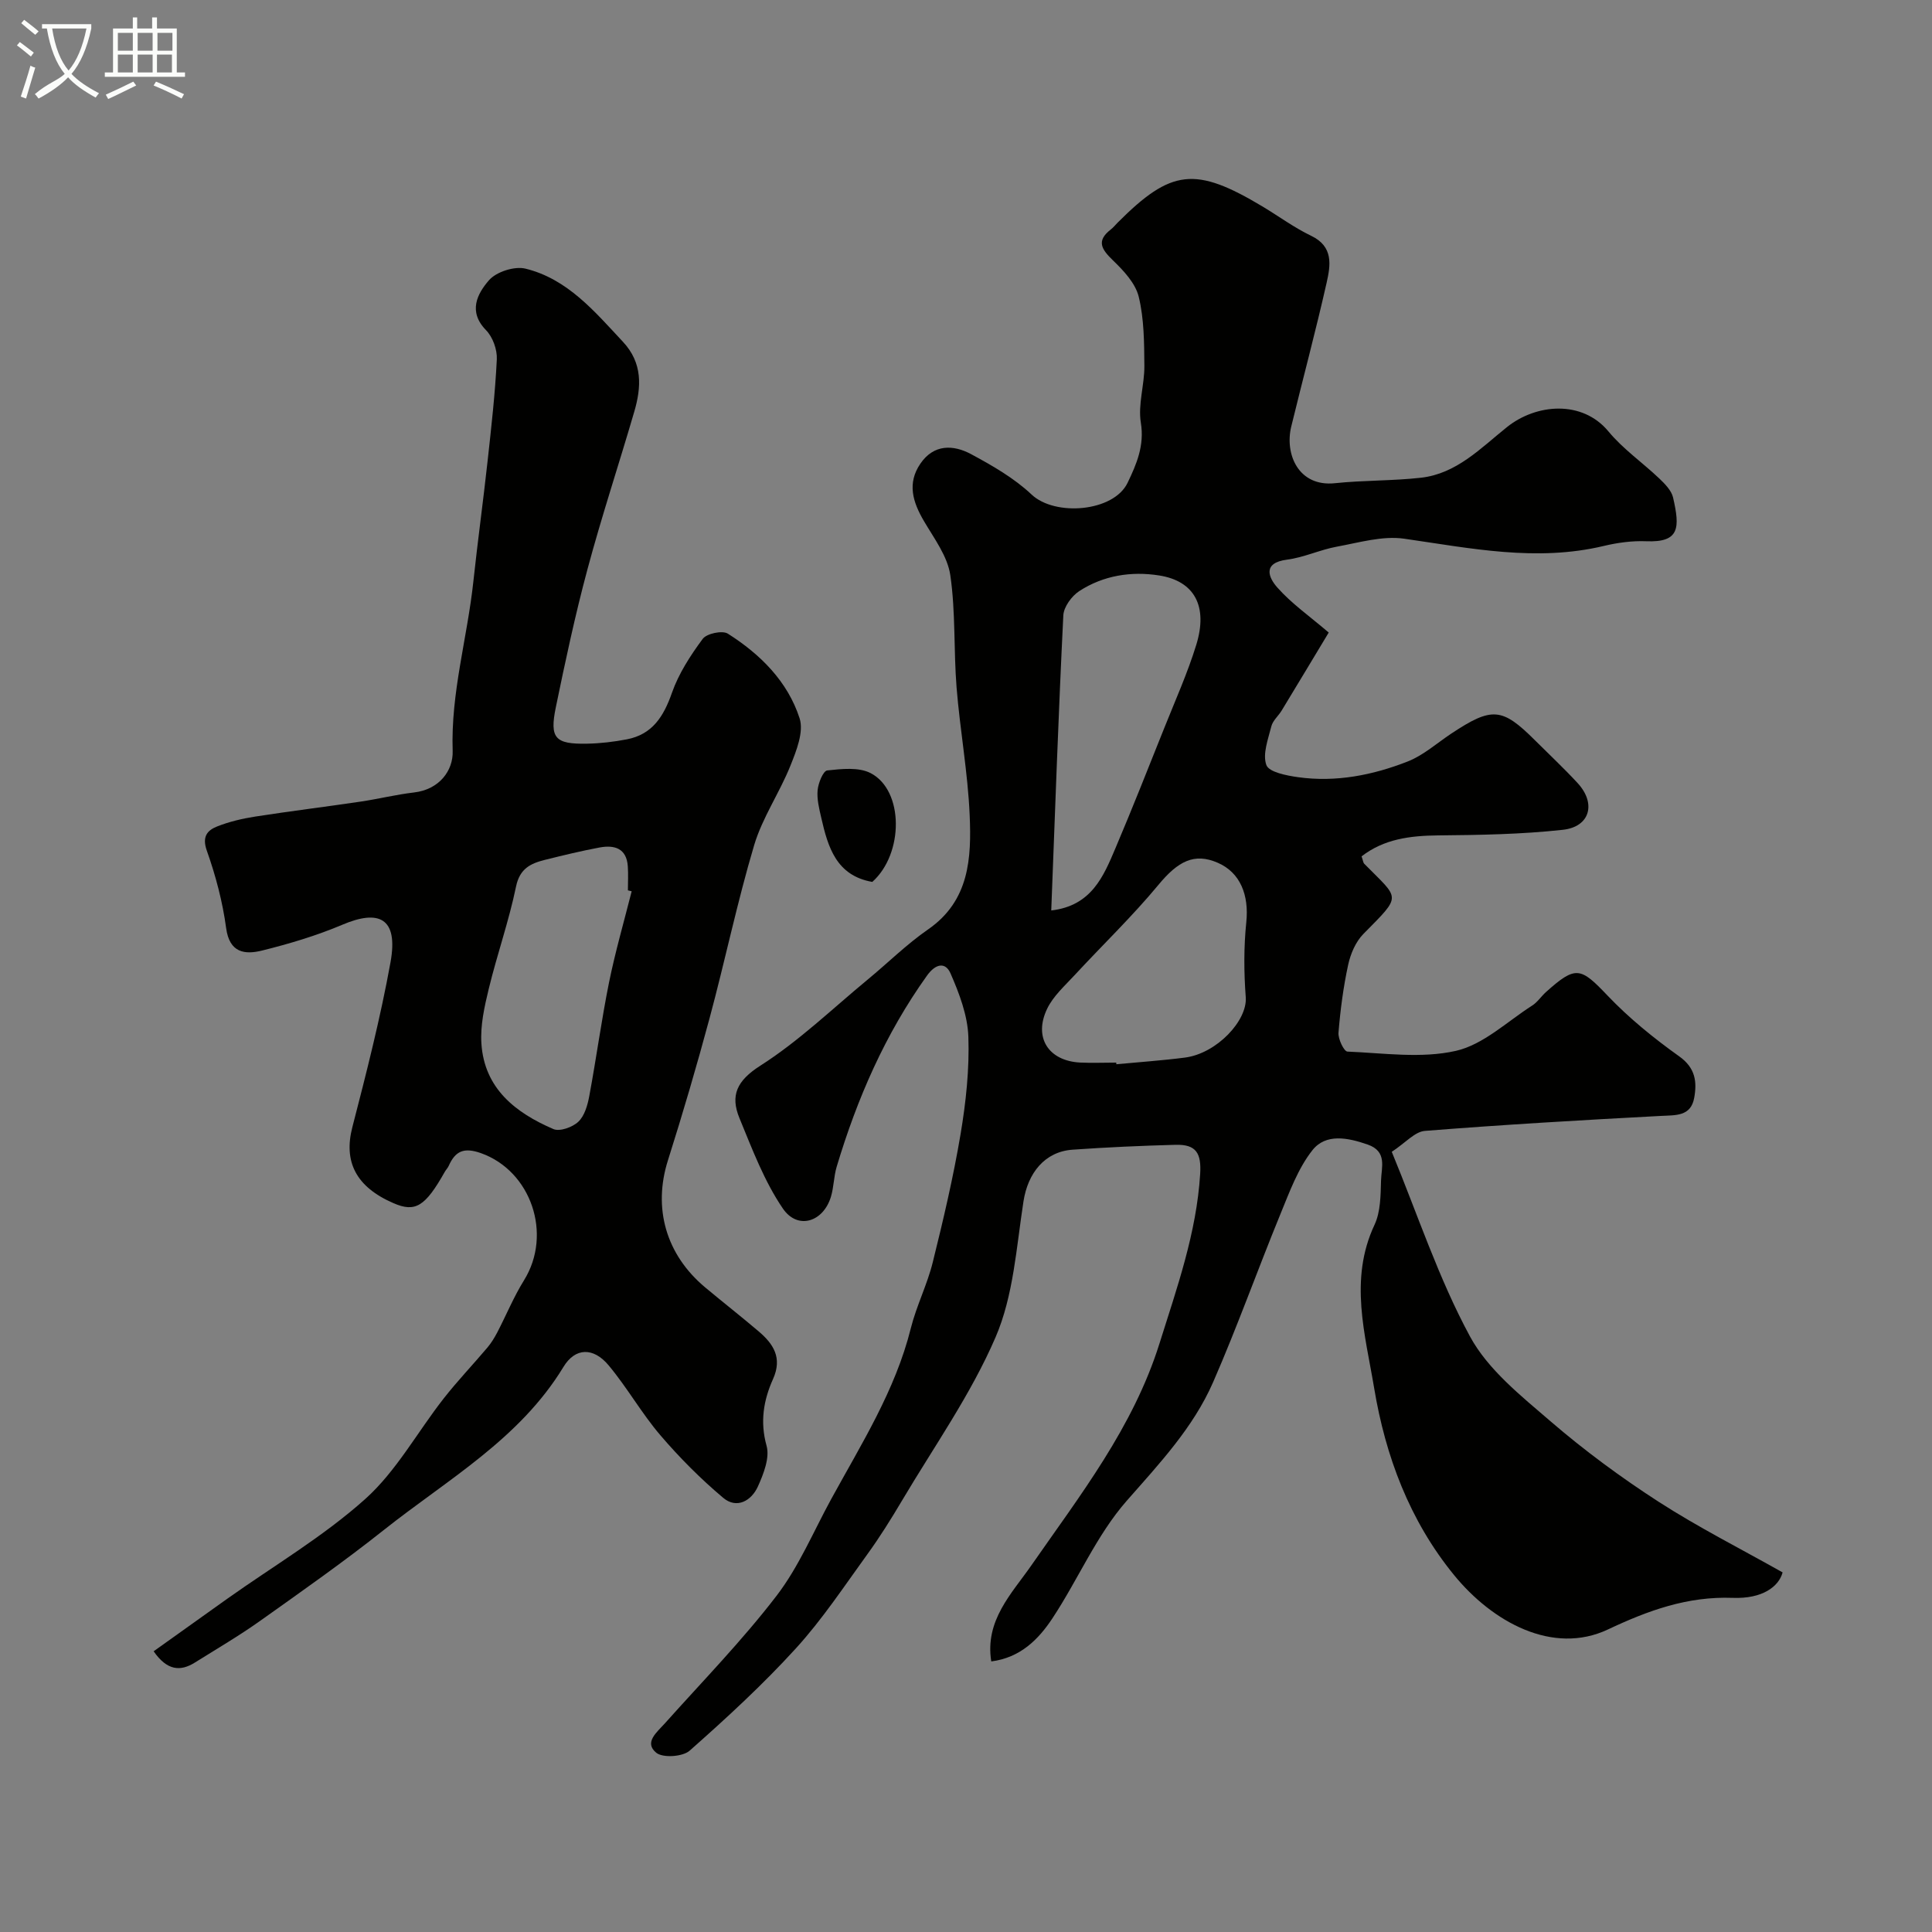 <svg enable-background="new 0 0 400 400" viewBox="0 0 400 400" xmlns="http://www.w3.org/2000/svg"><rect x="0" y="0" width="400" height="400" fill="#808080" stroke="none"/><path d="m6.4 11.7c-1-.8-1.9-1.6-2.9-2.3l.6-.7c.9.7 1.9 1.4 2.9 2.2zm-2.1 8.3c.7-2.1 1.4-4.2 2-6.4.2.1.6.3 1 .4-.7 2.3-1.3 4.4-1.9 6.4zm3-12.8c-1.1-.9-2.1-1.7-2.9-2.4l.6-.7c1 .8 2 1.5 3 2.4zm1.4-1.3v-.9h10.2v.9c-.9 4.2-2.3 7.3-4.1 9.4 1.3 1.4 3.2 2.7 5.7 4-.2.2-.4.5-.7.9-2.5-1.4-4.4-2.7-5.7-4.2-1.4 1.5-3.5 3-6.1 4.4 0 0 0 0-.1-.1-.3-.4-.5-.7-.7-.8 2.7-2.3 4.7-2.8 6.2-4.2-1.8-2.2-3-5.3-3.7-9.4zm9.2 0h-7.1c.6 3.8 1.7 6.7 3.4 8.7 1.7-2 2.9-4.8 3.7-8.7z" fill="#fbfcfa"/><path d="m31.6 3.6h.9v2.3h4.1v9.1h1.7v.9h-16.6v-.9h1.7v-9.1h4.1v-2.3h.9v2.3h3.1v-2.3zm-4 13.3.6.8c-1.9.9-3.8 1.9-5.8 2.8-.2-.3-.3-.6-.5-.9 2-.9 3.9-1.8 5.7-2.7zm-3.2-10.1v3.7h3.1v-3.7zm0 4.5v3.7h3.1v-3.7zm4.1-4.5v3.7h3.1v-3.7zm0 4.5v3.7h3.1v-3.7zm9.1 9.1c-2.1-1.1-4.1-2-5.8-2.7l.5-.8c2.2.9 4.1 1.8 5.8 2.6zm-1.9-13.6h-3.1v3.7h3.1zm-3.2 4.5v3.7h3.1v-3.7z" fill="#fbfcfa"/><g fill="#010100"><path d="m275.1 130.96c-3.14 5.21-6.43 10.69-9.75 16.16-.68 1.11-1.83 2.07-2.13 3.25-.67 2.67-1.86 5.77-1.03 8.03.54 1.47 4.21 2.18 6.58 2.51 7.83 1.09 15.44-.42 22.67-3.25 3.26-1.28 6.04-3.79 9.02-5.77 8.44-5.59 10.52-5.43 17.36 1.4 2.95 2.94 6 5.79 8.82 8.85 3.87 4.2 2.57 9.04-3.06 9.66-8.55.94-17.22 1.08-25.84 1.16-5.81.06-11.21.75-15.84 4.34.32.93.34 1.32.54 1.52 7.4 7.52 7.93 6.33-.18 14.56-1.59 1.62-2.65 4.11-3.14 6.38-1 4.62-1.62 9.35-2 14.06-.1 1.3 1.14 3.87 1.85 3.9 7.51.31 15.31 1.47 22.45-.15 5.69-1.29 10.61-6.06 15.8-9.38 1.1-.7 1.86-1.9 2.85-2.79 6.19-5.55 7.16-5.16 12.76.73 4.46 4.68 9.58 8.83 14.85 12.59 3.36 2.4 3.68 5.27 3.09 8.56-.7 3.9-3.83 3.59-6.94 3.76-16.29.86-32.58 1.81-48.83 3.1-2.09.17-4.01 2.47-6.85 4.33 5.36 13 9.68 26.18 16.18 38.2 3.72 6.89 10.58 12.33 16.72 17.62 7.04 6.06 14.58 11.62 22.39 16.66 8.22 5.3 17 9.73 25.63 14.6-.79 2.95-4.2 5.5-10.31 5.27-9.4-.35-17.54 2.62-25.85 6.54-11.43 5.39-23.94-1.54-31.88-11.28-9.22-11.29-14.19-24.65-16.52-38.65-1.84-11.08-5.26-22.51.07-33.85 1.26-2.69 1.26-6.09 1.35-9.18.07-2.7 1.34-6-2.76-7.43-4.12-1.44-8.67-2.35-11.45 1.17-3 3.8-4.75 8.67-6.63 13.24-4.74 11.56-8.93 23.35-13.93 34.79-4.12 9.42-11.11 16.84-17.89 24.56-6.25 7.12-10.08 16.32-15.38 24.33-2.89 4.37-6.64 8.15-12.66 8.92-1.36-8.51 4.23-14.03 8.29-19.87 10.14-14.59 21.08-28.57 26.54-45.96 3.62-11.53 7.66-22.86 8.42-35.07.27-4.3-.79-6.18-5.11-6.06-7.1.19-14.21.51-21.3 1.01-5.76.4-9.26 4.82-10.17 10.7-1.47 9.48-2.06 19.51-5.78 28.13-5.11 11.86-12.74 22.64-19.38 33.84-2.24 3.78-4.58 7.53-7.16 11.09-4.79 6.61-9.33 13.49-14.81 19.5-6.84 7.51-14.37 14.43-21.99 21.17-1.44 1.27-5.57 1.54-6.92.42-2.57-2.13.13-4.22 1.79-6.07 7.8-8.73 16.01-17.14 23.12-26.41 4.62-6.02 7.63-13.28 11.31-20.01 6.25-11.43 13.27-22.48 16.49-35.37 1.16-4.65 3.4-9.03 4.55-13.69 2.18-8.78 4.26-17.62 5.76-26.54 1.11-6.62 1.84-13.42 1.61-20.11-.15-4.45-1.88-9-3.7-13.16-1.05-2.39-3.08-2.04-4.88.49-8.64 12.08-14.46 25.44-18.69 39.57-.6 2.01-.58 4.2-1.19 6.21-1.59 5.23-6.88 6.9-9.94 2.43-3.86-5.65-6.35-12.31-8.99-18.71-1.94-4.71-.56-7.76 4.33-10.88 7.97-5.08 14.9-11.78 22.24-17.84 4.18-3.45 8.06-7.31 12.5-10.38 8.57-5.94 8.97-14.8 8.59-23.65-.38-8.83-2-17.59-2.71-26.41-.62-7.74-.18-15.61-1.3-23.26-.57-3.93-3.35-7.61-5.46-11.21-2.31-3.93-3.52-7.82-.73-11.89 2.77-4.06 6.81-3.95 10.52-1.95 4.4 2.37 8.89 4.95 12.49 8.34 4.85 4.59 17 3.61 19.89-2.43 1.85-3.86 3.51-7.68 2.74-12.43-.62-3.78.76-7.83.73-11.76-.04-4.8-.05-9.73-1.17-14.33-.69-2.81-3.15-5.42-5.36-7.55-2.34-2.27-3.48-4-.42-6.37.52-.4.94-.94 1.41-1.41 11.11-11.13 16.08-11.69 30.03-3.33 3.35 2.01 6.53 4.37 10.04 6.05 4.66 2.23 4.02 6.09 3.21 9.69-2.25 9.98-4.91 19.86-7.33 29.8-1.39 5.71 1.49 12.54 9.07 11.73 5.9-.62 11.88-.47 17.77-1.13 7.4-.83 12.4-6.15 17.83-10.49 6.05-4.84 15.57-5.66 21 .9 3.02 3.65 7.06 6.45 10.53 9.75 1.16 1.11 2.51 2.47 2.85 3.93 1.44 6.29 1.38 9.34-5.56 9.06-2.91-.12-5.93.29-8.77.97-13.95 3.33-27.58.48-41.35-1.5-4.48-.64-9.32.81-13.93 1.65-3.49.64-6.82 2.24-10.32 2.69-5.13.66-3.83 3.72-1.99 5.78 2.9 3.28 6.58 5.86 10.63 9.31zm-57.45 57.54c8.32-.96 10.81-7.03 13.3-12.91 3.49-8.22 6.77-16.54 10.09-24.84 2.28-5.72 4.82-11.36 6.63-17.23 2.47-8.01-.36-13.23-7.69-14.38-5.78-.91-11.55 0-16.53 3.24-1.57 1.02-3.21 3.27-3.3 5.02-1 20.17-1.7 40.33-2.5 61.1zm13.45 31.5c.01.11.02.22.03.34 4.74-.45 9.49-.77 14.21-1.38 6.59-.86 12.94-7.66 12.58-12.49-.39-5.15-.42-10.39.11-15.51.59-5.67-1.25-10.31-5.9-12.33-4.86-2.12-8.23-.34-12.29 4.57-5.4 6.52-11.56 12.43-17.32 18.66-2.05 2.22-4.45 4.35-5.72 6.99-2.86 5.95.27 10.79 6.81 11.14 2.5.12 5 .01 7.49.01z"/><path d="m31.81 341.88c5.18-3.7 10.21-7.3 15.26-10.89 9.58-6.8 19.84-12.84 28.53-20.62 6.46-5.78 10.81-13.88 16.26-20.83 2.85-3.64 6.07-7.01 9.06-10.55.8-.95 1.46-2.04 2.04-3.14 1.86-3.58 3.4-7.35 5.52-10.76 5.97-9.6 1.45-22.68-8.92-26.35-3.52-1.24-5.29-.43-6.66 2.64-.2.45-.58.82-.82 1.25-4.05 7.18-6.09 8.43-10.6 6.48-7.83-3.39-10.37-8.63-8.53-15.74 2.93-11.31 5.82-22.66 7.9-34.14 1.69-9.34-2.55-10.92-9.93-7.79-5.36 2.27-11.01 3.96-16.66 5.36-3.55.88-6.75.51-7.44-4.65-.73-5.43-2.16-10.85-4-16.03-1.02-2.88.07-4.18 2.08-4.99 2.53-1.01 5.26-1.65 7.96-2.07 7.26-1.13 14.56-2.02 21.83-3.1 3.69-.55 7.34-1.46 11.04-1.89 5.23-.61 8.13-4.54 7.99-8.6-.41-12.01 3.04-23.41 4.29-35.13.89-8.3 2.03-16.57 2.94-24.87.77-7.01 1.57-14.03 1.91-21.07.1-2.01-.84-4.62-2.23-6.04-3.79-3.88-1.79-7.57.6-10.33 1.52-1.76 5.3-2.97 7.57-2.41 8.71 2.14 14.31 8.87 20.16 15.13 4.11 4.39 3.86 9.37 2.35 14.51-3.18 10.9-6.76 21.7-9.7 32.67-2.53 9.42-4.57 18.98-6.54 28.54-1.31 6.39-.13 7.63 6.47 7.5 2.76-.05 5.54-.38 8.25-.9 5.28-1.02 7.61-4.73 9.32-9.61 1.4-4 3.83-7.75 6.38-11.19.82-1.11 4.07-1.8 5.2-1.08 6.72 4.26 12.39 9.89 14.86 17.53.9 2.79-.66 6.71-1.9 9.8-2.24 5.6-5.8 10.74-7.51 16.46-3.51 11.8-6.02 23.89-9.22 35.79-2.66 9.88-5.54 19.71-8.63 29.46-3.12 9.84-.47 19.49 7.74 26.34 3.65 3.05 7.4 5.98 11.02 9.06 3.08 2.61 4.97 5.49 3 9.88-1.96 4.36-2.73 8.83-1.34 13.83.69 2.47-.62 5.81-1.79 8.41-1.34 2.98-4.39 4.72-7.19 2.36-4.67-3.93-9.04-8.32-13.01-12.96-3.89-4.55-6.87-9.87-10.71-14.47-3.14-3.77-6.91-3.71-9.35.32-9.08 14.96-24.05 23.33-37.17 33.75-8.3 6.59-16.99 12.69-25.63 18.83-4.35 3.09-8.96 5.79-13.49 8.62-3.05 1.92-5.79 1.67-8.56-2.32zm98.97-157.35c-.26-.06-.52-.13-.78-.19 0-1.66.1-3.33-.02-4.99-.26-3.73-2.77-4.45-5.82-3.89-3.81.71-7.59 1.63-11.36 2.57-2.94.74-5.19 1.79-5.96 5.52-1.47 7.13-3.92 14.05-5.64 21.14-.9 3.71-1.78 7.62-1.53 11.37.61 9.32 7.07 14.33 14.9 17.7 1.32.57 3.97-.38 5.17-1.52 1.29-1.22 1.91-3.42 2.26-5.29 1.46-7.83 2.52-15.73 4.09-23.53 1.29-6.35 3.1-12.6 4.69-18.89z"/><path d="m180.6 182.59c-7.45-1.3-9.18-7.19-10.57-13.29-.43-1.88-.93-3.85-.75-5.72.14-1.47 1.15-3.98 1.99-4.07 2.98-.32 6.52-.72 8.99.56 6.91 3.58 6.88 16.69.34 22.52z"/></g></svg>